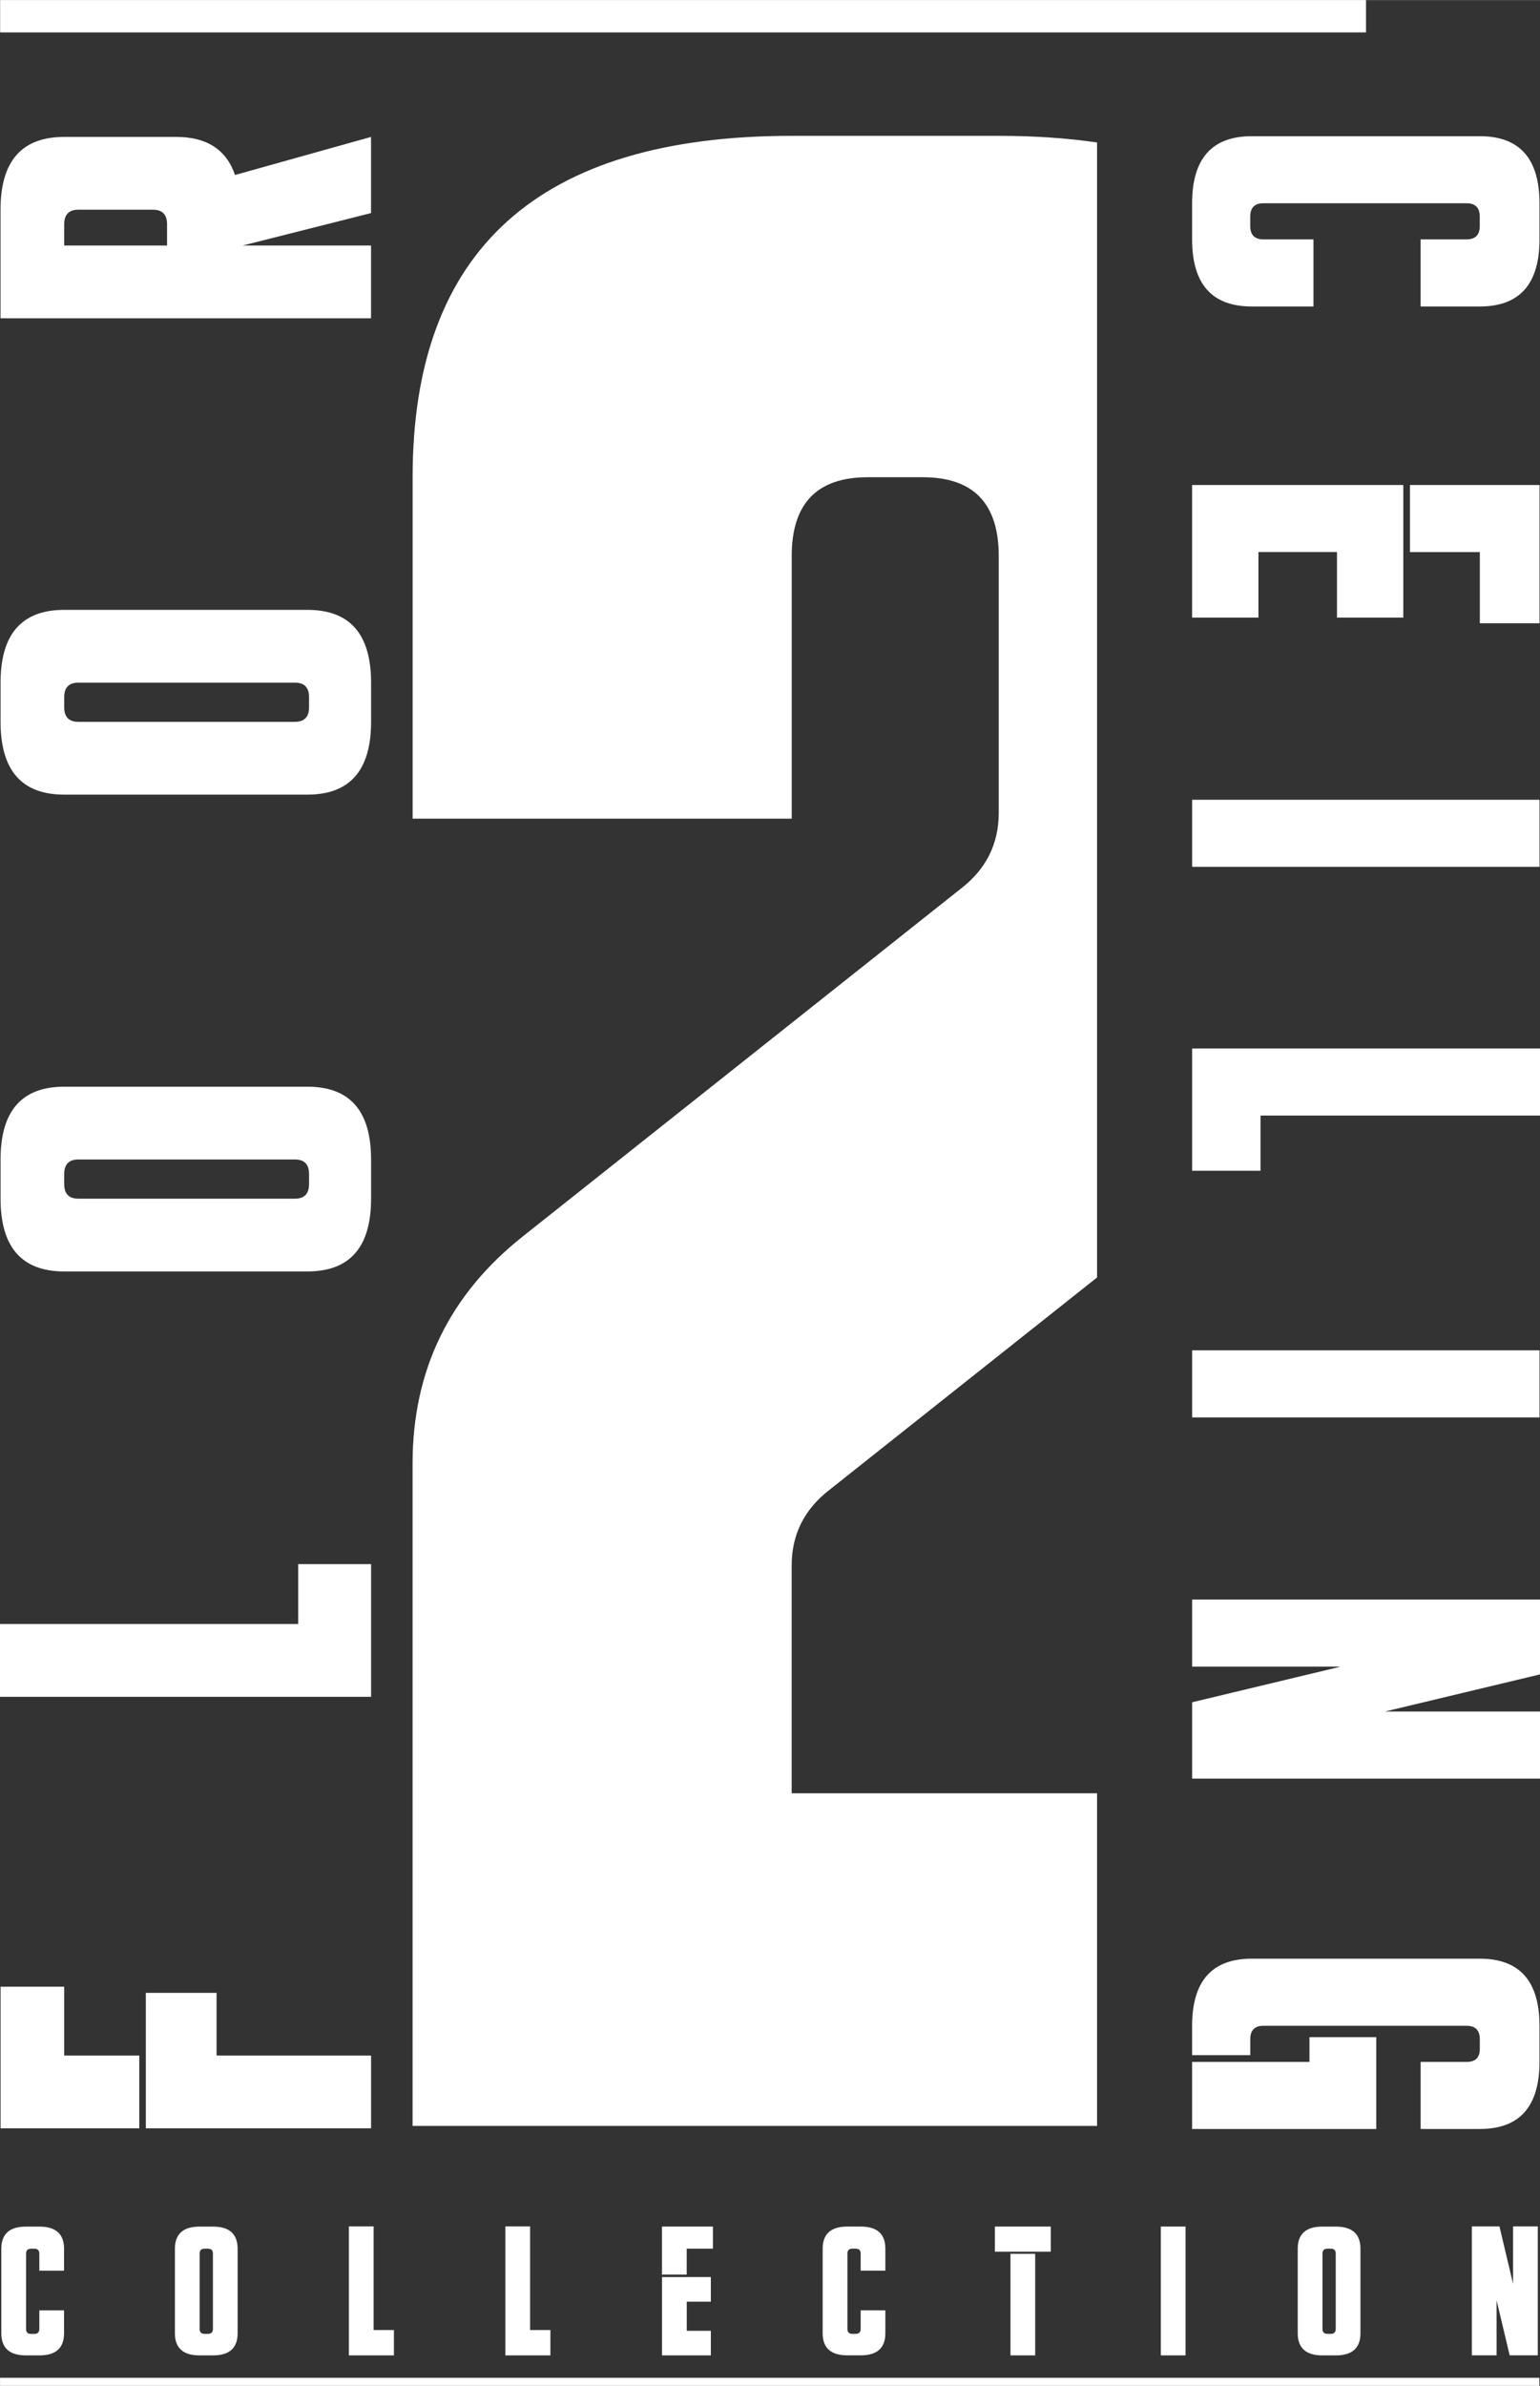 <?xml version="1.0" encoding="UTF-8"?>
<!DOCTYPE svg PUBLIC "-//W3C//DTD SVG 1.1//EN" "http://www.w3.org/Graphics/SVG/1.1/DTD/svg11.dtd">
<!-- Creator: CorelDRAW 2019 (64-Bit Evaluation Version) -->
<svg xmlns="http://www.w3.org/2000/svg" xml:space="preserve" width="4.643in" height="7.189in" version="1.1" style="shape-rendering:geometricPrecision; text-rendering:geometricPrecision; image-rendering:optimizeQuality; fill-rule:evenodd; clip-rule:evenodd"
viewBox="0 0 384.5 595.31"
 xmlns:xlink="http://www.w3.org/1999/xlink"
 xmlns:xodm="http://www.corel.com/coreldraw/odm/2003">
 <rect x="0" y="0" width="384.5" height="595.31" fill="#333333" stroke="none"/>
 <defs>
  <style type="text/css">
   <![CDATA[
    .fil1 {fill:white}
    .fil0 {fill:white;fill-rule:nonzero}
   ]]>
  </style>
 </defs>
 <g id="Layer_x0020_1">
  <g id="_2595271423488">
   <path class="fil0" d="M197.67 447.45l76.24 0 0 83 -170.9 0 0 -165.28c0,-23.3 9.22,-42.23 27.67,-56.79l109.21 -86.65c6.31,-4.85 9.47,-11.16 9.47,-18.93l0 -64.07c0,-13.11 -6.31,-19.66 -18.93,-19.66l-13.83 0c-12.62,0 -18.93,6.55 -18.93,19.66l0 65.53 -94.65 0 0 -85.19c0,-56.79 31.55,-85.19 94.65,-85.19l51.69 0c8.8,0 16.98,0.55 24.55,1.66l0 283.2 -66.78 52.97c-6.31,4.85 -9.47,11.16 -9.47,18.93l0 56.79z"/>
   <path class="fil0" d="M36.41 497.25l17.66 0 0 15.64 38.58 0 0 18.16 -56.24 0 0 -33.8zm-36.27 33.8l0 -35.34 15.89 0 0 17.18 18.75 0 0 18.16 -34.64 0zm74.31 -140.78l18.2 0 0 33.1 -92.65 0 0 -18.16 74.45 0 0 -14.94zm-58.42 -119.13l60.73 0c10.6,0 15.89,6.05 15.89,18.16l0 9.78c0,12.1 -5.3,18.16 -15.89,18.16l-60.73 0c-10.6,0 -15.89,-6.06 -15.89,-18.16l0 -9.78c0,-12.11 5.3,-18.16 15.89,-18.16zm57.6 18.16l-54.07 0c-2.35,0 -3.53,1.21 -3.53,3.63l0 2.52c0,2.42 1.18,3.63 3.53,3.63l54.07 0c2.35,0 3.53,-1.21 3.53,-3.63l0 -2.52c0,-2.42 -1.18,-3.63 -3.53,-3.63zm-57.6 -137.14l60.73 0c10.6,0 15.89,6.05 15.89,18.16l0 9.78c0,12.11 -5.3,18.16 -15.89,18.16l-60.73 0c-10.6,0 -15.89,-6.05 -15.89,-18.16l0 -9.78c0,-12.11 5.3,-18.16 15.89,-18.16zm57.6 18.16l-54.07 0c-2.35,0 -3.53,1.21 -3.53,3.63l0 2.52c0,2.42 1.18,3.63 3.53,3.63l54.07 0c2.35,0 3.53,-1.21 3.53,-3.63l0 -2.52c0,-2.42 -1.18,-3.63 -3.53,-3.63zm-29.62 -136.17c7.61,0 12.5,3.17 14.67,9.5l33.96 -9.5 0 19 -32.06 8.1 32.06 0 0 18.16 -92.51 0 0 -27.1c0,-12.11 5.3,-18.16 15.89,-18.16l27.99 0zm-5.84 18.16l-18.61 0c-2.35,0 -3.53,1.21 -3.53,3.63l0 5.31 25.68 0 0 -5.31c0,-2.42 -1.18,-3.63 -3.53,-3.63z"/>
   <path class="fil0" d="M327.95 76.46l-15.41 0c-9.94,0 -14.9,-5.58 -14.9,-16.74l0 -9.01c0,-11.16 4.97,-16.74 14.9,-16.74l56.93 0c9.93,0 14.9,5.58 14.9,16.74l0 9.01c0,11.16 -4.97,16.74 -14.9,16.74l-14.78 0 0 -16.74 11.46 0c2.21,0 3.31,-1.12 3.31,-3.35l0 -2.32c0,-2.23 -1.1,-3.35 -3.31,-3.35l-50.69 0c-2.21,0 -3.31,1.12 -3.31,3.35l0 2.32c0,2.23 1.1,3.35 3.31,3.35l12.48 0 0 16.74zm22.42 44.54l0 33.09 -16.56 0 0 -16.36 -19.61 0 0 16.36 -16.56 0 0 -33.09 52.73 0zm34.01 0l0 34.51 -14.9 0 0 -17.77 -17.45 0 0 -16.74 32.35 0zm-86.73 95.28l0 -16.74 86.73 0 0 16.74 -86.73 0zm17.07 75.83l-17.07 0 0 -30.51 86.86 0 0 16.74 -69.79 0 0 13.77zm-17.07 61.55l0 -16.74 86.73 0 0 16.74 -86.73 0zm86.86 90.13l-86.86 0 0 -19.05 37.06 -8.89 -37.06 0 0 -16.74 86.86 0 0 18.67 -38.72 9.27 38.72 0 0 16.74zm-57.57 70.69l0 -5.92 0 -0.26 16.68 0 0 0.26 0 22.66 -45.98 0 0 -16.74 29.29 0zm42.54 16.74l-14.78 0 0 -16.74 11.46 0c2.21,0 3.31,-1.07 3.31,-3.22l0 -2.45c0,-2.23 -1.1,-3.35 -3.31,-3.35l-50.69 0c-2.21,0 -3.31,1.12 -3.31,3.35l0 3.99 -14.52 0 0 -7.34c0,-11.16 4.97,-16.74 14.9,-16.74l56.93 0c9.93,0 14.9,5.58 14.9,16.74l0 9.01c0,11.16 -4.97,16.74 -14.9,16.74z"/>
   <path class="fil0" d="M15.99 576.48l0 5.71c0,3.68 -2.05,5.52 -6.17,5.52l-3.32 0c-4.11,0 -6.17,-1.84 -6.17,-5.52l0 -21.1c0,-3.68 2.06,-5.52 6.17,-5.52l3.32 0c4.11,0 6.17,1.84 6.17,5.52l0 5.48 -6.17 0 0 -4.25c0,-0.82 -0.41,-1.23 -1.23,-1.23l-0.85 0c-0.82,0 -1.23,0.41 -1.23,1.23l0 18.79c0,0.82 0.41,1.23 1.23,1.23l0.85 0c0.82,0 1.23,-0.41 1.23,-1.23l0 -4.63 6.17 0zm43.34 -15.39l0 21.1c0,3.68 -2.05,5.52 -6.17,5.52l-3.32 0c-4.11,0 -6.17,-1.84 -6.17,-5.52l0 -21.1c0,-3.68 2.06,-5.52 6.17,-5.52l3.32 0c4.11,0 6.17,1.84 6.17,5.52zm-6.17 20.01l0 -18.79c0,-0.82 -0.41,-1.23 -1.23,-1.23l-0.85 0c-0.82,0 -1.23,0.41 -1.23,1.23l0 18.79c0,0.82 0.41,1.23 1.23,1.23l0.85 0c0.82,0 1.23,-0.41 1.23,-1.23zm45.19 0.28l0 6.32 -11.24 0 0 -32.19 6.17 0 0 25.87 5.08 0zm39.07 0l0 6.32 -11.24 0 0 -32.19 6.17 0 0 25.87 5.07 0zm27.87 -13.22l12.19 0 0 6.14 -6.02 0 0 7.27 6.02 0 0 6.14 -12.19 0 0 -19.54zm0 -12.6l12.71 0 0 5.52 -6.55 0 0 6.47 -6.17 0 0 -11.99zm55.76 20.91l0 5.71c0,3.68 -2.05,5.52 -6.16,5.52l-3.32 0c-4.11,0 -6.17,-1.84 -6.17,-5.52l0 -21.1c0,-3.68 2.06,-5.52 6.17,-5.52l3.32 0c4.11,0 6.16,1.84 6.16,5.52l0 5.48 -6.16 0 0 -4.25c0,-0.82 -0.41,-1.23 -1.23,-1.23l-0.85 0c-0.82,0 -1.23,0.41 -1.23,1.23l0 18.79c0,0.82 0.41,1.23 1.23,1.23l0.85 0c0.82,0 1.23,-0.41 1.23,-1.23l0 -4.63 6.16 0zm27.35 -14.63l0 -6.28 13.95 0 0 6.28 -13.95 0zm3.89 0.52l6.17 0 0 25.35 -6.17 0 0 -25.35zm43.71 25.35l-6.17 0 0 -32.15 6.17 0 0 32.15zm43.67 -26.62l0 21.1c0,3.68 -2.05,5.52 -6.17,5.52l-3.32 0c-4.11,0 -6.17,-1.84 -6.17,-5.52l0 -21.1c0,-3.68 2.05,-5.52 6.17,-5.52l3.32 0c4.11,0 6.17,1.84 6.17,5.52zm-6.17 20.01l0 -18.79c0,-0.82 -0.41,-1.23 -1.23,-1.23l-0.85 0c-0.82,0 -1.23,0.41 -1.23,1.23l0 18.79c0,0.82 0.41,1.23 1.23,1.23l0.85 0c0.82,0 1.23,-0.41 1.23,-1.23zm50.45 -25.59l0 32.19 -7.02 0 -3.27 -13.74 0 13.74 -6.17 0 0 -32.19 6.88 0 3.41 14.35 0 -14.35 6.17 0z"/>
   <polygon class="fil1" points="0.01,593.29 384.34,593.29 384.34,595.31 0.01,595.31 "/>
   <polygon class="fil1" points="0.03,0 341.06,0 341.06,8.07 0.03,8.07 "/>
  </g>
 </g>
</svg>
